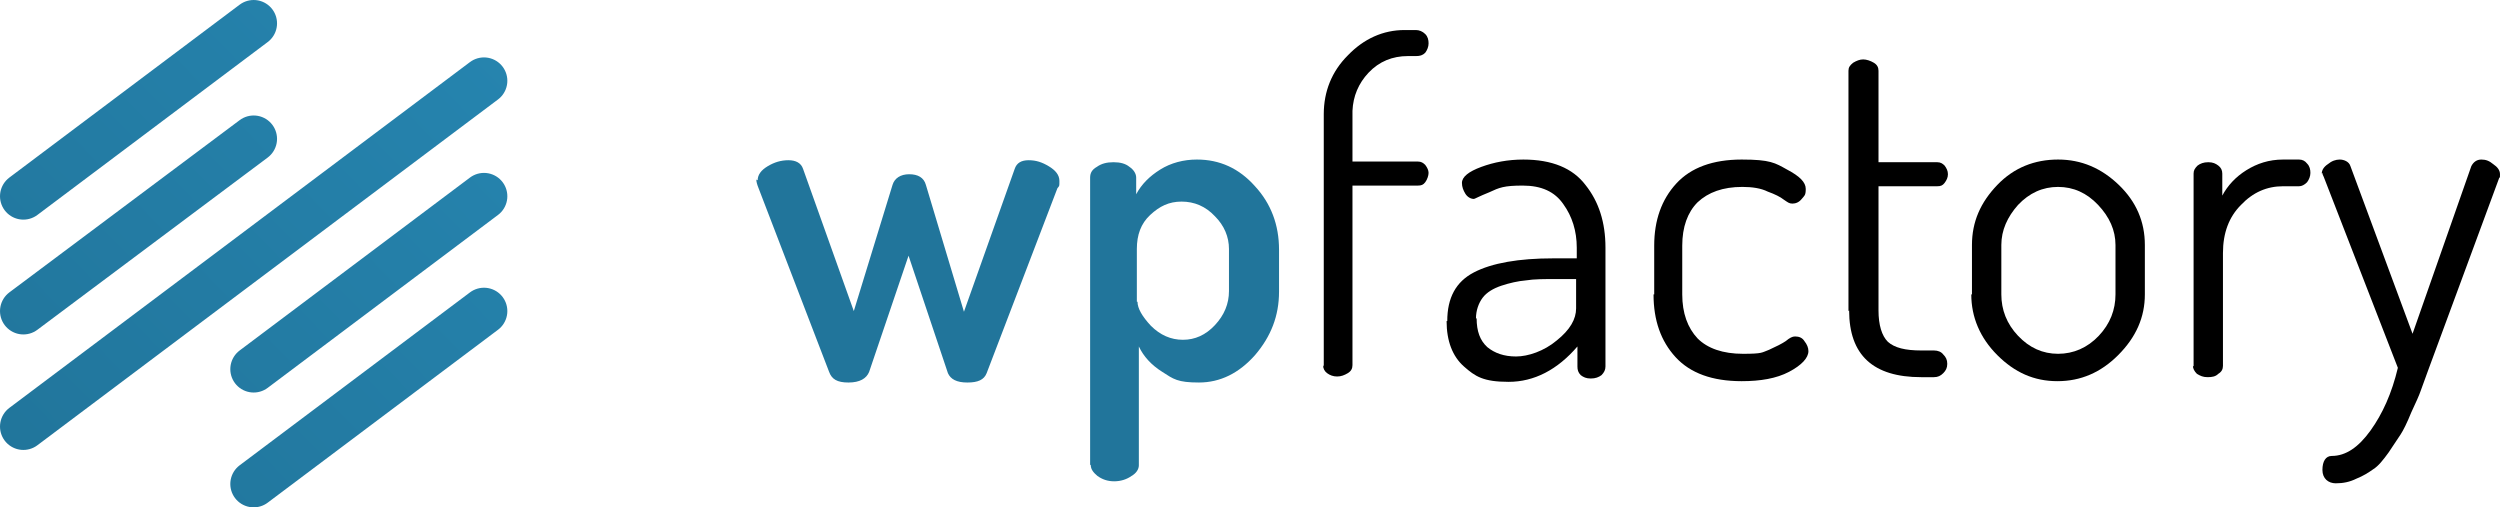 <?xml version="1.0" encoding="UTF-8"?> <svg xmlns="http://www.w3.org/2000/svg" xmlns:xlink="http://www.w3.org/1999/xlink" version="1.1" viewBox="0 0 374.5 76"><defs><style> .cls-1 { fill: none; stroke: url(#Adsız_degrade); stroke-linecap: round; stroke-width: 7px; } .cls-2 { fill: #21759b; } </style><linearGradient id="Adsız_degrade" data-name="Adsız degrade" x1="2.9" y1="5.8" x2="76.5" y2="77.1" gradientTransform="translate(0 77.8) scale(1 -1)" gradientUnits="userSpaceOnUse"><stop offset="0" stop-color="#21759b"></stop><stop offset="1" stop-color="#2685b0"></stop></linearGradient></defs><g><g id="katman_1"><path class="cls-1" d="M38,20.8L3.5,46.6M38,3.5L3.5,29.4M72.5,29.4l-34.5,25.9M72.5,46.6l-34.5,25.9M72.5,12.1L3.5,63.9"></path><path d="M198.3,54.9V17.1c0-3.4,1.2-6.4,3.6-8.8,2.4-2.5,5.3-3.8,8.5-3.8h1.7c.5,0,1,.2,1.4.6.4.4.5.9.5,1.4s-.2,1-.5,1.4c-.4.4-.8.5-1.4.5h-1.2c-2.3,0-4.3.8-5.9,2.5-1.5,1.6-2.3,3.5-2.4,5.7v7.6h9.8c.5,0,.8.2,1.1.5.3.4.5.8.5,1.2s-.2,1-.5,1.4c-.3.4-.6.5-1.1.5h-9.8v26.9c0,.5-.2.9-.7,1.2-.5.3-1,.5-1.6.5s-1.1-.2-1.5-.5c-.4-.3-.6-.7-.6-1.2Z"></path><path d="M216.8,48.1c0-3.5,1.3-5.9,4-7.3,2.7-1.4,6.7-2.1,11.9-2.1h3.5v-1.6c0-2.5-.7-4.7-2-6.5-1.3-1.9-3.3-2.8-6.1-2.8s-3.5.3-5,1c-1.5.6-2.2,1-2.3,1-.5,0-1-.3-1.3-.8-.3-.5-.5-1-.5-1.6,0-.9,1-1.7,2.9-2.4s4-1.1,6.3-1.1c4.3,0,7.4,1.3,9.3,3.8,2,2.5,3,5.6,3,9.4v17.8c0,.5-.2.9-.6,1.3-.4.3-.9.5-1.6.5s-1.1-.2-1.5-.5c-.4-.4-.5-.8-.5-1.3v-3c-3,3.5-6.5,5.3-10.3,5.3s-5-.8-6.7-2.3c-1.7-1.5-2.6-3.8-2.6-6.8ZM221.2,47.7c0,1.9.5,3.3,1.6,4.3,1.1.9,2.5,1.4,4.3,1.4s4.2-.8,6.1-2.4c2-1.6,2.9-3.2,2.9-4.8v-4.4h-2.9c-1.8,0-3.4,0-4.6.2-1.2.1-2.5.4-3.7.8-1.2.4-2.2,1-2.8,1.8-.6.8-1,1.9-1,3.1Z"></path><path d="M247.8,44.1v-7.3c0-3.8,1.1-6.9,3.3-9.3,2.2-2.4,5.5-3.6,9.8-3.6s5,.5,6.8,1.5c1.9,1,2.8,1.9,2.8,2.9s-.2,1-.6,1.5c-.4.5-.9.7-1.4.7s-.7-.2-1.3-.6c-.5-.4-1.3-.8-2.4-1.2-1-.5-2.3-.7-3.8-.7-2.9,0-5.1.8-6.7,2.3-1.5,1.5-2.3,3.7-2.3,6.5v7.3c0,2.8.8,5,2.3,6.6,1.5,1.5,3.8,2.3,6.8,2.3s2.8-.2,3.9-.6c1.1-.5,1.9-.9,2.5-1.3.6-.5,1-.7,1.4-.7.6,0,1.1.2,1.4.7.4.5.6,1,.6,1.5,0,1-1,2.1-2.9,3.1-1.9,1-4.3,1.4-7.1,1.4-4.4,0-7.7-1.2-9.9-3.6-2.2-2.4-3.3-5.5-3.3-9.4Z"></path><path d="M276.9,46.6V10.6c0-.5.2-.8.7-1.2.5-.3,1-.5,1.5-.5s1.1.2,1.6.5c.5.3.7.7.7,1.2v13.7h8.8c.5,0,.8.2,1.1.5.3.4.5.8.5,1.3s-.2.9-.5,1.3c-.3.4-.6.5-1.1.5h-8.8v18.6c0,2.2.5,3.8,1.4,4.7,1,.9,2.6,1.3,5,1.3h1.9c.6,0,1.1.2,1.4.6.4.4.6.8.6,1.4s-.2,1-.6,1.4c-.4.4-.8.6-1.4.6h-1.9c-7.2,0-10.8-3.3-10.8-10Z"></path><path d="M295.4,44.1v-7.4c0-3.5,1.3-6.4,3.8-9,2.5-2.6,5.6-3.8,9.1-3.8s6.5,1.3,9.1,3.8c2.6,2.5,3.9,5.5,3.9,9v7.4c0,3.4-1.3,6.4-4,9.1-2.6,2.6-5.6,3.9-9.1,3.9s-6.4-1.3-9-3.9c-2.6-2.6-3.9-5.7-3.9-9.1ZM299.8,44.1c0,2.3.8,4.4,2.5,6.2,1.7,1.8,3.7,2.7,6,2.7s4.4-.9,6.1-2.7c1.7-1.8,2.5-3.9,2.5-6.2v-7.4c0-2.2-.9-4.2-2.6-6-1.7-1.8-3.7-2.7-6-2.7s-4.3.9-6,2.7c-1.6,1.8-2.5,3.8-2.5,6v7.4Z"></path><path d="M328.6,54.9v-28.9c0-.5.2-.8.6-1.2.4-.3.9-.5,1.6-.5s1.1.2,1.5.5c.4.3.6.7.6,1.2v3.3c.8-1.5,2-2.8,3.6-3.8s3.4-1.6,5.5-1.6h2.4c.5,0,.9.2,1.2.6.4.4.5.9.5,1.4s-.2,1-.5,1.4c-.4.4-.8.6-1.2.6h-2.4c-2.4,0-4.5.9-6.3,2.8-1.8,1.8-2.7,4.2-2.7,7.2v16.9c0,.5-.2.9-.7,1.2-.4.4-.9.5-1.6.5s-1.1-.2-1.6-.5c-.4-.4-.6-.8-.6-1.2Z"></path><path d="M347.8,26c0-.5.3-1,.9-1.4.6-.5,1.2-.7,1.8-.7s1.4.3,1.6,1l9.3,25.1,8.8-25.1c.3-.6.8-1,1.5-1s1.2.2,1.8.7c.6.4,1,.9,1,1.5s0,.5-.1.5l-10.6,28.7-1.2,3.3c-.2.6-.7,1.7-1.4,3.2-.6,1.5-1.2,2.7-1.6,3.3l-1.8,2.7c-.8,1.1-1.5,2-2.3,2.5-.7.5-1.5,1-2.5,1.4-1,.5-2,.7-3.1.7s-2-.7-2-2,.5-2.1,1.4-2.1c2.1,0,4-1.3,5.8-3.8,1.8-2.5,3.2-5.6,4.1-9.4l-11.1-28.6c-.1-.2-.2-.4-.2-.6Z"></path><path class="cls-2" d="M113.5,27c0-.8.5-1.5,1.5-2.1,1-.6,2-.9,3.1-.9s1.9.4,2.2,1.3l7.6,21.3,5.8-18.9c.3-1,1.2-1.6,2.5-1.6s2.2.5,2.5,1.6l5.7,19,7.6-21.4c.3-.9,1-1.3,2.1-1.3s2,.3,3,.9c1,.6,1.6,1.3,1.6,2.2s0,.7-.3,1.1l-10.6,27.7c-.4,1-1.3,1.4-2.9,1.4s-2.5-.5-2.9-1.4l-5.9-17.6-5.9,17.4c-.4,1-1.4,1.6-3.1,1.6s-2.5-.5-2.9-1.6l-10.6-27.6c-.2-.5-.3-.9-.3-1.2Z"></path><path class="cls-2" d="M163.3,69.6V26.6c0-.7.3-1.2,1-1.6.7-.5,1.5-.7,2.5-.7s1.8.2,2.4.7c.6.4,1,1,1,1.6v2.5c.8-1.5,2-2.7,3.6-3.7,1.6-1,3.5-1.5,5.5-1.5,3.4,0,6.3,1.3,8.7,4,2.4,2.6,3.6,5.8,3.6,9.5v6.3c0,3.6-1.2,6.7-3.6,9.5-2.4,2.7-5.2,4.1-8.4,4.1s-3.8-.5-5.5-1.6c-1.6-1-2.8-2.3-3.5-3.8v17.8c0,.6-.4,1.2-1.1,1.6-.7.5-1.6.8-2.6.8s-1.8-.3-2.5-.8c-.6-.5-1-1-1-1.6ZM170.4,45.2c0,1,.7,2.2,2,3.6,1.4,1.4,3,2.1,4.8,2.1s3.4-.7,4.8-2.2c1.4-1.5,2.1-3.2,2.1-5.1v-6.3c0-1.8-.7-3.5-2.1-4.9-1.4-1.5-3.1-2.2-5-2.2s-3.3.7-4.7,2c-1.4,1.3-2,3-2,5.1v7.9Z"></path></g></g></svg> 